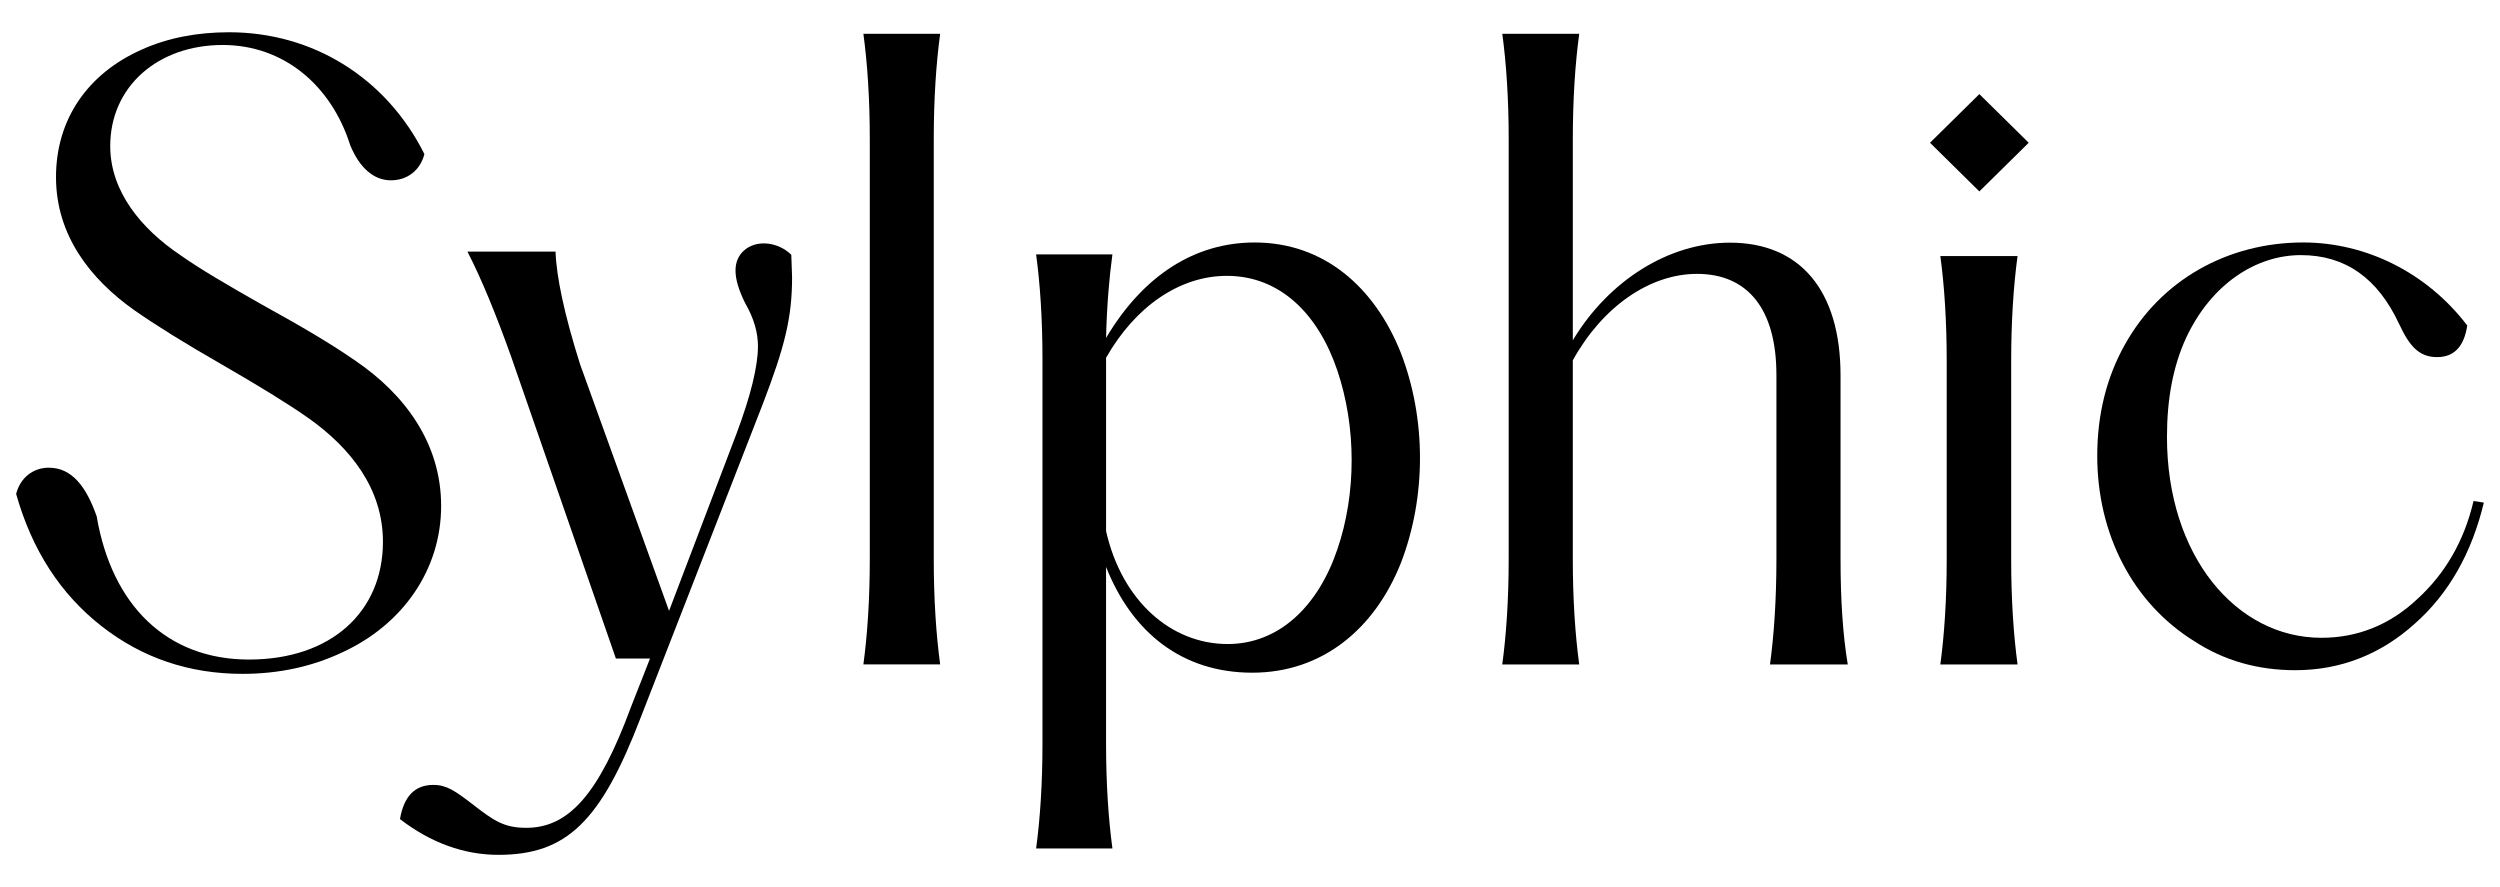 <svg viewBox="0 0 1550 550" xmlns="http://www.w3.org/2000/svg" id="Layer_1"><defs><style>.cls-1{stroke-width:0px;}</style></defs><path d="M30.27,289.97c14.34,0,23.24,11.85,29.66,30.11,9.4,55.28,43.51,88.84,94.43,88.84s83.06-29.61,83.06-73.05c0-33.07-20.27-58.24-45.98-76.5-13.35-9.38-31.15-20.24-53.39-33.07-23.24-13.33-41.53-24.68-54.88-34.05-27.19-19.25-48.45-46.39-48.45-82.42S54.49,45.67,87.62,30.86c16.32-7.4,34.61-10.86,54.38-10.86,51.91,0,97.39,28.13,121.12,75.51-2.47,9.87-10.38,16.29-20.76,16.29s-19.28-7.4-25.21-21.72c-11.86-37.51-41.53-62.19-79.1-62.19-40.04,0-69.71,25.66-69.71,62.68,0,28.13,19.28,51.33,43.5,67.62,11.86,8.39,28.67,18.26,50.43,30.6,24.22,13.33,43.5,24.68,58.33,35.04,29.66,20.24,52.9,50.34,52.9,89.83s-23.73,73.54-61.3,90.81c-18.78,8.88-39.55,13.32-61.8,13.32-33.12,0-62.29-9.87-87.5-29.61-25.21-19.74-43.01-46.89-52.9-81.93,2.47-9.87,10.38-16.29,20.27-16.29Z" class="cls-1"></path><path d="M268.67,486.64c8.37,0,13.78,3.94,24.11,11.83,13.29,10.35,19.69,14.78,33.46,14.78,26.08,0,44.78-20.2,64.96-74.9l11.81-30.06h-21.16l-64.96-187.24c-9.35-26.12-18.21-47.8-27.07-65.04h54.62c.49,15.28,5.41,38.93,15.25,69.97l55.12,152.75,41.83-109.88c8.86-23.65,13.29-41.88,13.29-54.2,0-8.38-2.46-17.25-7.88-26.61-8.37-16.75-7.38-26.61-.98-32.52,7.88-7.39,21.65-5.42,29.53,2.46l.49,13.8c0,25.13-4.43,42.87-18.21,78.84l-75.79,194.63c-24.6,64.06-45.76,84.75-88.09,84.75-21.16,0-41.83-7.39-61.02-22.17,2.46-14.29,9.35-21.19,20.67-21.19Z" class="cls-1"></path><path d="M539.27,86.44c0-25.31-1.49-47.14-3.97-65.5h47.6c-2.48,18.36-3.97,40.19-3.97,65.5v260c0,25.3,1.49,47.14,3.97,65.5h-47.6c2.48-18.36,3.97-40.19,3.97-65.5V86.44Z" class="cls-1"></path><path d="M685.76,460.95c0,25.15,1.48,46.84,3.94,65.08h-47.31c2.46-18.24,3.94-39.94,3.94-65.08v-238.14c0-25.14-1.48-46.84-3.94-65.08h47.31c-1.97,14.3-3.45,31.55-3.94,51.77,23.16-38.95,55.19-59.16,92.14-59.16,42.87,0,74.4,27.61,90.66,68.53,15.77,40.92,15.77,89.24,0,130.16-16.26,40.92-48.78,68.04-92.14,68.04s-74.41-24.65-90.67-65.57v109.46ZM829.15,340.64c11.83-34.51,11.83-75.93,0-110.94-11.82-35.01-35.48-58.67-68.49-58.67-29.07,0-56.67,18.74-74.9,50.78v107.48c9.85,43.39,40.4,70.01,75.39,70.01,32.03,0,56.17-23.67,68-58.67Z" class="cls-1"></path><path d="M1101.37,232.32c0-40.19-17.39-62.52-49.2-62.52-29.32,0-58.64,20.34-77.03,53.59v123.06c0,25.3,1.49,47.14,3.98,65.5h-47.71c2.48-18.36,3.98-40.19,3.98-65.5V86.44c0-25.31-1.49-47.14-3.98-65.5h47.71c-2.48,18.36-3.98,40.19-3.98,65.5v124.54c22.37-37.21,59.64-60.53,97.41-60.53,43.24,0,68.58,29.27,68.58,82.37v113.63c0,25.8,1.49,47.63,4.48,65.5h-48.21c2.48-18.36,3.98-40.19,3.98-65.5v-114.12Z" class="cls-1"></path><path d="M1257.8,88.51l-30.6,30.17-30.6-30.17,30.6-30.17,30.6,30.17ZM1206.96,224.02c0-25.22-1.48-46.98-3.95-65.28h47.87c-2.47,18.3-3.95,40.06-3.95,65.28v122.65c0,25.22,1.48,46.98,3.95,65.28h-47.87c2.47-18.3,3.95-40.06,3.95-65.28v-122.65Z" class="cls-1"></path><path d="M1317.49,213.57c22.1-39.71,63.36-63.24,110.52-63.24,38.81,0,76.63,18.63,101.68,51.47-1.96,13.24-8.35,19.61-18.67,19.61-11.3,0-17.19-6.86-23.58-20.59-13.26-28.43-33.4-42.65-60.91-42.65s-55.5,17.65-71.22,51.47c-7.86,17.16-11.79,37.26-11.79,61.28,0,73.53,42.73,124.51,95.78,124.51,22.1,0,42.24-7.84,59.43-24.02,17.19-15.69,28.98-35.79,34.87-60.79l6.38.98c-7.37,30.88-21.61,56.37-42.73,75-21.12,19.12-46.17,28.92-74.17,28.92-23.09,0-44.21-5.88-62.87-18.14-37.82-23.53-59.92-66.18-59.92-114.71,0-25.98,5.89-49.02,17.19-69.12Z" class="cls-1"></path></svg>